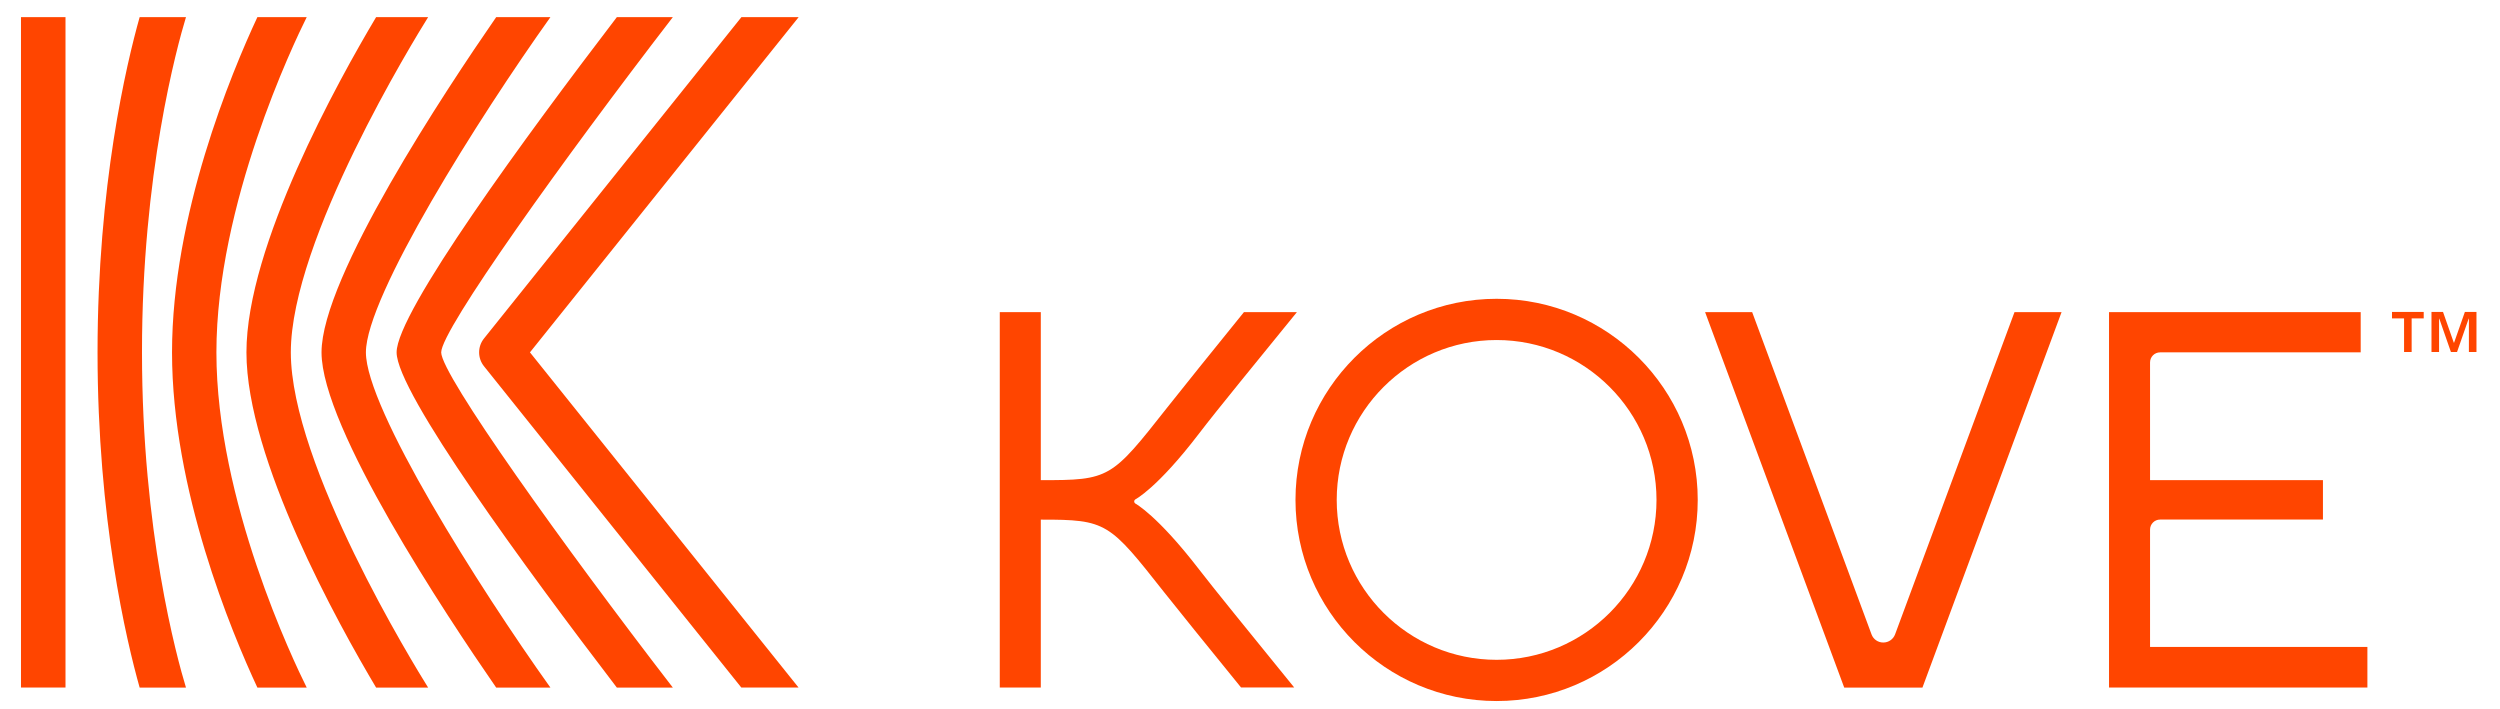 <?xml version="1.0" encoding="utf-8"?>
<!-- Generator: Adobe Illustrator 27.8.1, SVG Export Plug-In . SVG Version: 6.00 Build 0)  -->
<svg version="1.1" xmlns="http://www.w3.org/2000/svg" xmlns:xlink="http://www.w3.org/1999/xlink" x="0px" y="0px"
	 viewBox="0 0 372.91 105.69" style="enable-background:new 0 0 372.91 105.69;" xml:space="preserve">
<style type="text/css">
	.st0{fill:#FF4500;}
</style>
<g id="Layer_1">
	<g>
		<path class="st0" d="M9.77,2.56v100H3.13v-100H9.77z M27.74,2.56h-6.91c-1.97,6.99-6.28,25.11-6.28,50c0,24.89,4.31,43,6.28,50
			h6.91c-1.36-4.46-6.56-23.33-6.56-50C21.17,25.97,26.38,7.04,27.74,2.56z M45.75,2.56h-7.36c-3.88,8.31-12.73,29.53-12.73,50
			c0,20.47,8.86,41.69,12.73,50h7.36c-1.92-3.85-13.47-27.89-13.47-50C32.28,30.46,43.83,6.41,45.75,2.56z M63.86,2.56H56.1
			c-5.65,9.48-19.34,34.12-19.34,50c0,15.88,13.69,40.51,19.34,50h7.76c-2.02-3.23-20.48-33.22-20.48-50
			C43.38,35.79,61.84,5.8,63.86,2.56z M82.1,2.56h-8.09c-7.49,10.83-26.05,38.79-26.05,50c0,11.21,18.56,39.17,26.05,50h8.09
			c-10.69-14.98-27.52-41.65-27.52-50C54.59,44.22,71.42,17.54,82.1,2.56z M79.05,52.56l40.07-49.99c0,0,0-0.01,0.01-0.01h-8.54
			L72.21,50.47c-0.99,1.22-0.99,2.96,0,4.18l38.37,47.91h8.54c0,0,0-0.01-0.01-0.01L79.05,52.56z M100.36,2.56h-8.35
			c-13.54,17.71-32.85,44.03-32.85,50s19.31,32.29,32.85,50h8.35c-16.28-21.12-34.55-46.64-34.55-50
			C65.81,49.19,84.09,23.68,100.36,2.56z"/>
	</g>
	<g>
		<path class="st0" d="M322.21,52.56h29.92v-6h-37.54v56h38.54V96.5h-32.42v-17.5c0-0.83,0.67-1.5,1.5-1.5h24.29v-5.88h-25.79V54.06
			C320.71,53.23,321.38,52.56,322.21,52.56z"/>
		<path class="st0" d="M223.24,44.57c-16.54,0-30,13.46-30,30s13.46,30,30,30s30-13.46,30-30S239.78,44.57,223.24,44.57z
			 M223.24,98.42c-13.15,0-23.85-10.7-23.85-23.85s10.7-23.85,23.85-23.85s23.85,10.7,23.85,23.85S236.39,98.42,223.24,98.42z"/>
		<path class="st0" d="M307.51,46.56h-7.02l-17.81,48.06c-0.27,0.73-0.97,1.22-1.75,1.22h-0.03c-0.77,0-1.46-0.48-1.73-1.2
			c-5.72-15.44-17.81-48.08-17.81-48.08h-7.02l20.75,56h11.67L307.51,46.56z"/>
		<path class="st0" d="M174.14,60.75c-8.37,10.62-8.58,10.89-18.89,10.87V46.56h-6.12v56h6.12V77.51
			c9.85-0.01,10.19,0.42,18.43,10.87c1.99,2.52,6.05,7.53,11.44,14.17h7.93c-7.03-8.67-11.93-14.67-14.19-17.61
			c-6.26-8.13-9.54-9.85-9.54-9.85c-0.19-0.15-0.19-0.43,0-0.58c0,0,3.28-1.65,9.54-9.85c2.71-3.55,8.72-10.87,14.59-18.1h-7.9
			C180.81,52.42,176.41,57.87,174.14,60.75z"/>
	</g>
	<g>
		<path class="st0" d="M358.6,47.49h-1.8v-0.96h4.73v0.96h-1.8v5.02h-1.13V47.49z M362.68,46.53h1.73l1.61,4.59h0.04l1.61-4.59h1.73
			v5.98h-1.13v-4.99h-0.03l-1.74,4.99h-0.91l-1.74-4.99h-0.03v4.99h-1.13V46.53z"/>
	</g>
</g>
<g id="Layer_2">
</g>
</svg>
